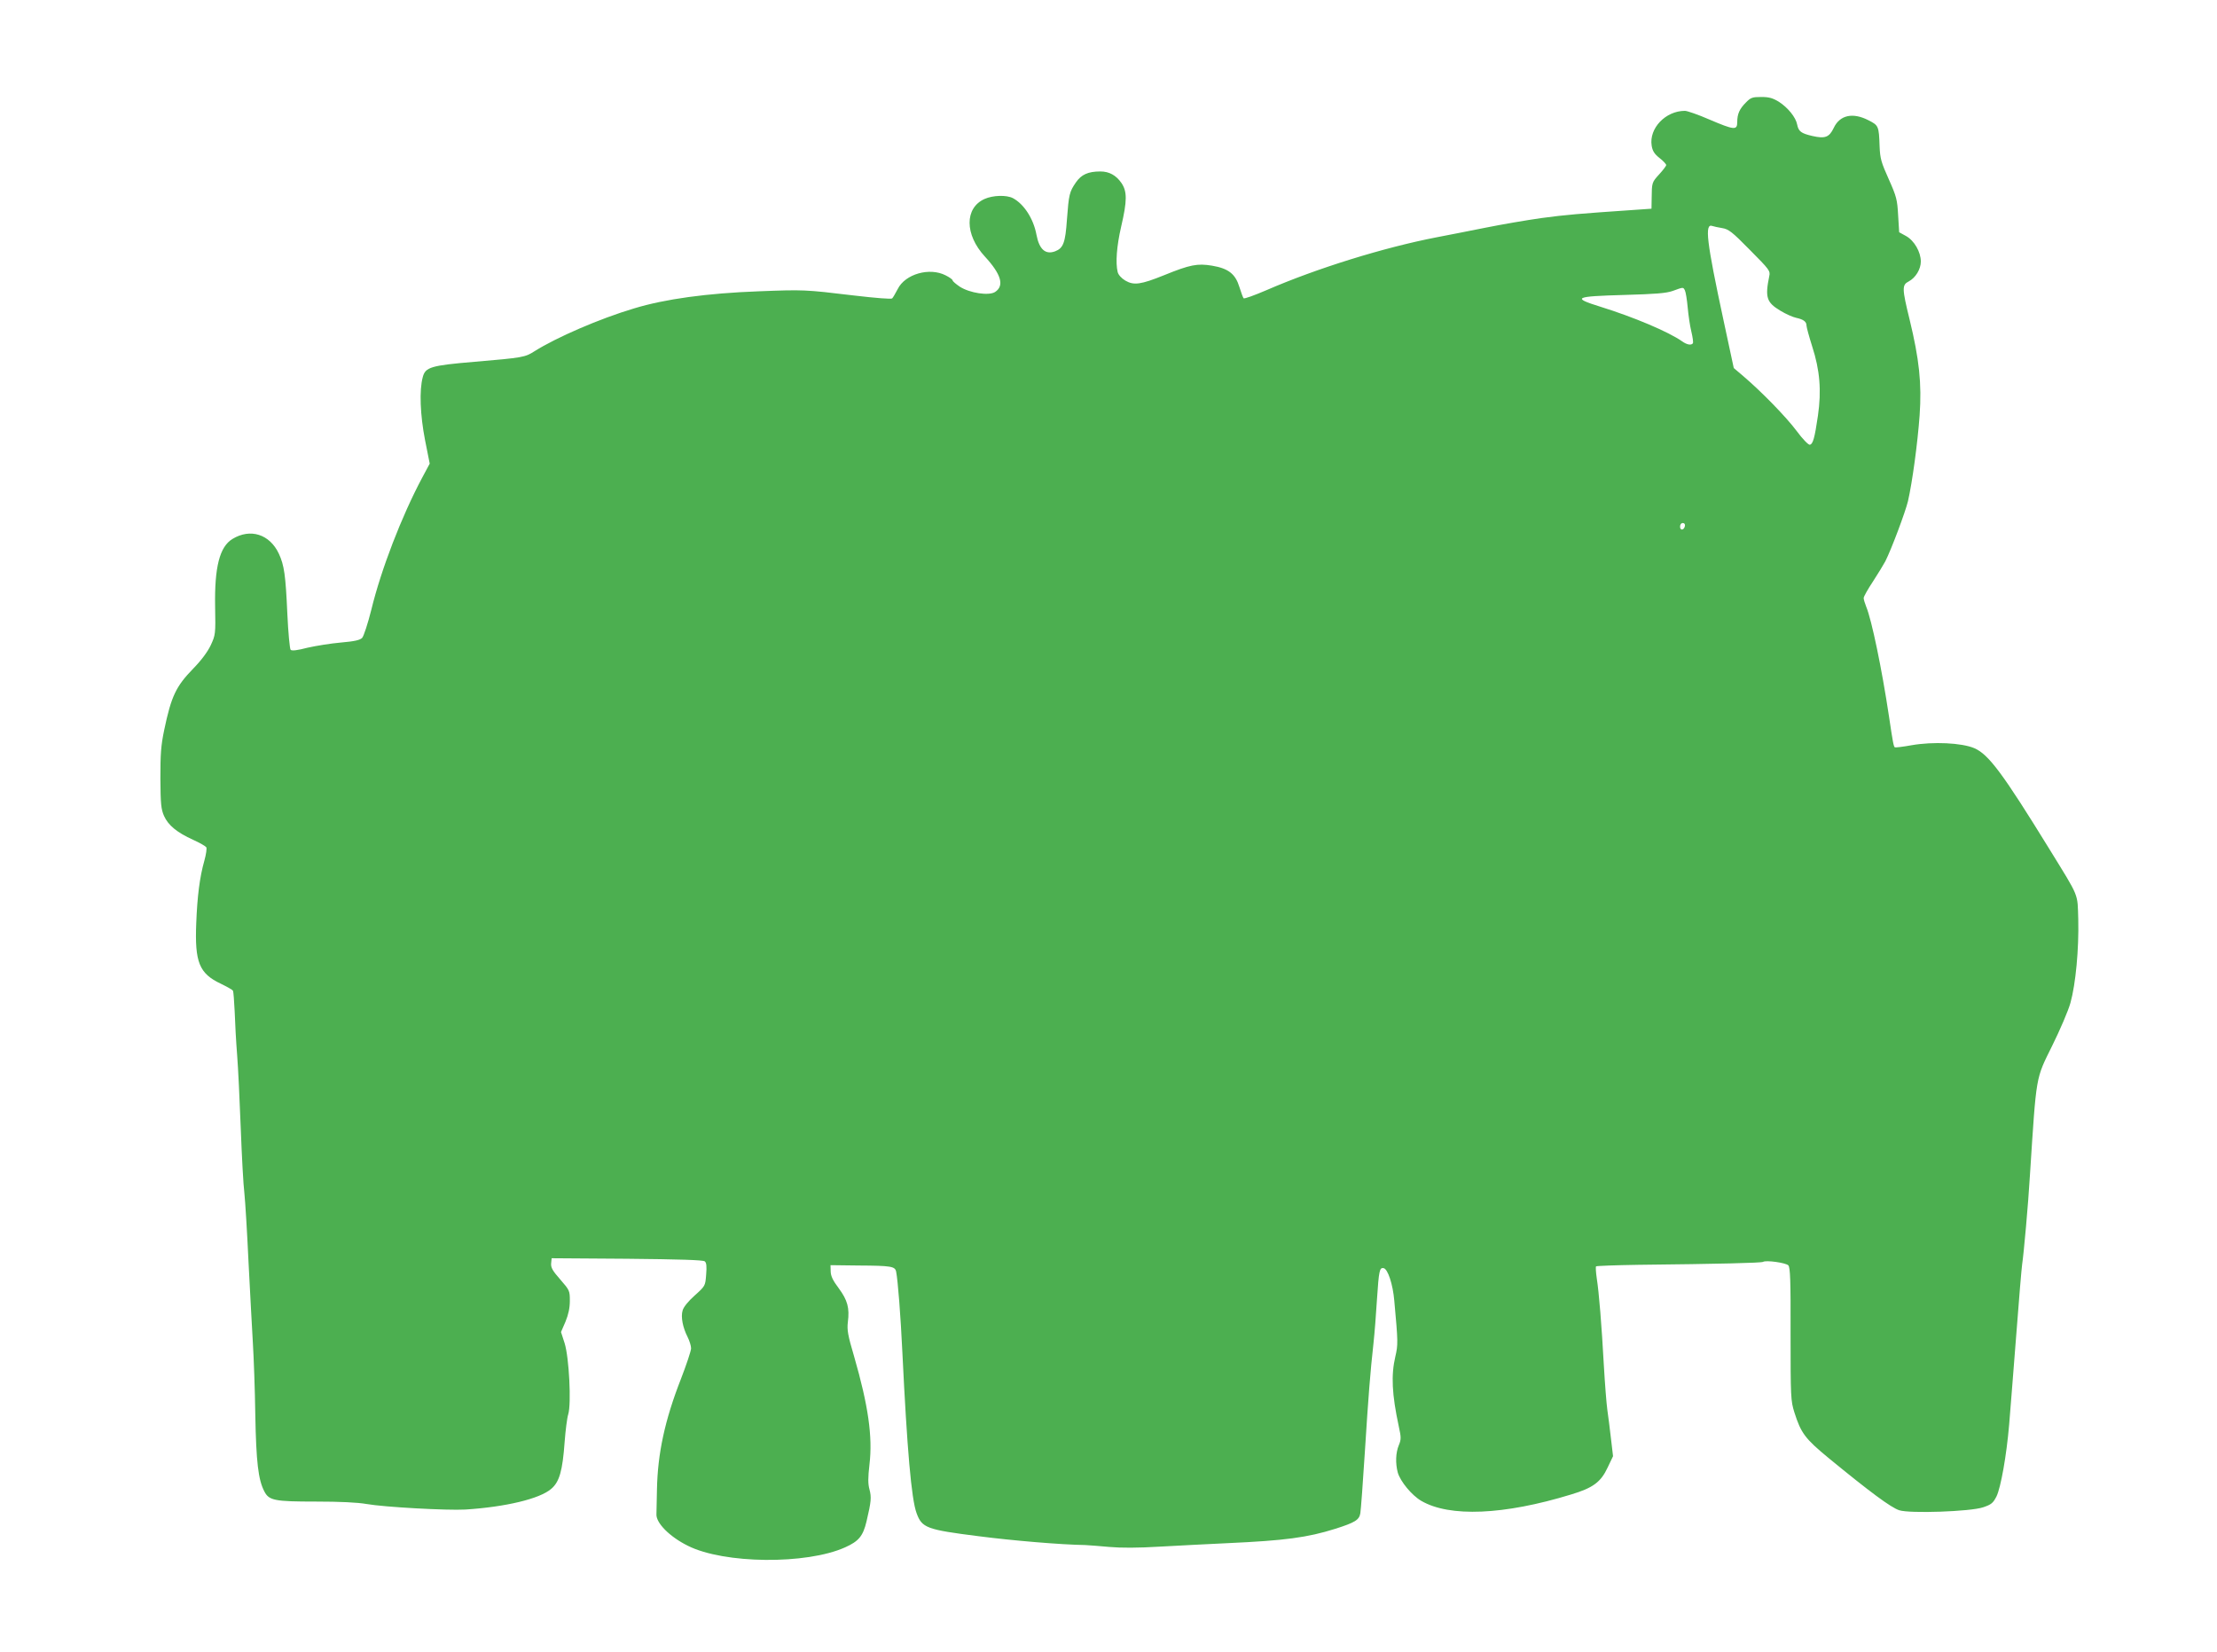 <?xml version="1.0" standalone="no"?>
<!DOCTYPE svg PUBLIC "-//W3C//DTD SVG 20010904//EN"
 "http://www.w3.org/TR/2001/REC-SVG-20010904/DTD/svg10.dtd">
<svg version="1.0" xmlns="http://www.w3.org/2000/svg"
 width="1280pt" height="954pt" viewBox="0 0 1280 954"
 preserveAspectRatio="xMidYMid meet">
<g transform="translate(0,954) scale(0.1,-0.1)"
fill="#4caf50" stroke="none">
<path d="M10080 8948 c-37 -37 -50 -66 -50 -114 0 -47 -18 -45 -161 16 -64 28
-128 50 -141 50 -112 0 -208 -101 -192 -201 5 -31 16 -48 45 -71 22 -17 39
-36 39 -41 0 -5 -18 -29 -40 -53 -43 -47 -43 -48 -44 -139 l-1 -60 -100 -7
c-322 -22 -394 -28 -535 -47 -85 -12 -231 -37 -325 -56 -93 -19 -219 -43 -280
-55 -305 -59 -692 -179 -982 -305 -70 -30 -130 -52 -133 -47 -4 4 -14 33 -24
64 -23 76 -63 108 -158 124 -85 14 -127 6 -277 -55 -134 -54 -175 -60 -224
-31 -22 13 -40 33 -44 49 -13 53 -6 149 20 262 35 150 35 203 2 252 -31 45
-71 67 -122 67 -71 0 -110 -18 -141 -63 -38 -55 -41 -70 -52 -215 -9 -133 -21
-165 -68 -183 -56 -21 -92 11 -108 96 -17 92 -72 177 -136 211 -37 19 -115 17
-164 -5 -115 -52 -115 -205 2 -332 95 -103 114 -169 59 -205 -36 -23 -147 -6
-204 31 -22 15 -41 31 -41 36 0 5 -18 18 -40 29 -93 48 -234 8 -277 -79 -13
-25 -27 -49 -32 -54 -5 -5 -95 2 -222 17 -283 34 -289 34 -549 24 -296 -11
-540 -44 -720 -99 -198 -59 -447 -167 -574 -247 -55 -35 -65 -37 -346 -61
-252 -21 -284 -31 -299 -88 -21 -76 -15 -220 13 -364 l27 -136 -45 -84 c-117
-220 -235 -525 -292 -759 -20 -80 -44 -153 -53 -163 -13 -13 -43 -20 -123 -27
-58 -5 -145 -19 -193 -30 -57 -15 -90 -19 -97 -12 -5 5 -14 99 -19 208 -10
224 -18 280 -49 347 -53 113 -165 148 -268 85 -74 -45 -104 -162 -100 -391 3
-159 2 -163 -25 -222 -18 -38 -54 -87 -101 -135 -100 -103 -127 -159 -168
-355 -19 -91 -22 -139 -22 -280 1 -148 4 -177 21 -216 24 -54 75 -96 168 -138
38 -17 72 -37 76 -43 4 -6 -1 -41 -11 -77 -27 -95 -41 -206 -47 -362 -9 -225
17 -290 142 -349 35 -17 67 -35 70 -40 3 -5 7 -60 10 -122 2 -62 8 -174 14
-248 6 -74 15 -265 21 -425 6 -159 15 -328 21 -375 5 -47 16 -227 24 -400 9
-173 20 -382 25 -465 5 -82 12 -269 14 -415 5 -271 17 -374 52 -441 27 -53 59
-59 298 -59 140 0 241 -5 292 -14 102 -18 465 -38 571 -32 233 15 429 62 495
119 48 40 66 105 78 272 5 66 14 138 21 160 18 61 5 325 -21 409 l-21 65 26
60 c17 42 25 79 25 120 0 58 -1 61 -55 123 -45 51 -55 69 -53 93 l3 30 435 -3
c303 -3 439 -7 449 -15 10 -8 12 -29 8 -77 -5 -65 -5 -65 -66 -120 -37 -33
-65 -67 -70 -87 -11 -37 1 -98 29 -153 11 -22 20 -51 20 -65 0 -15 -27 -95
-59 -178 -93 -238 -134 -430 -138 -637 -1 -69 -3 -133 -3 -143 -3 -50 76 -130
181 -182 208 -105 685 -110 909 -9 78 35 103 65 123 150 27 114 29 139 17 184
-9 33 -9 67 0 145 19 159 -7 340 -89 624 -36 121 -41 152 -36 196 11 83 -2
128 -52 196 -34 45 -46 70 -47 97 l-1 37 163 -2 c189 -1 210 -5 216 -36 10
-50 26 -255 36 -467 27 -557 52 -847 82 -927 31 -85 57 -95 358 -133 193 -25
475 -49 615 -51 22 -1 85 -6 140 -11 68 -6 163 -6 295 2 107 6 283 15 390 20
328 15 458 32 620 83 113 36 138 51 144 90 3 17 15 176 26 352 21 331 31 458
50 630 6 55 15 168 20 252 11 167 15 185 38 181 25 -5 54 -94 62 -188 22 -240
22 -254 6 -323 -25 -107 -20 -217 20 -403 14 -64 14 -75 0 -109 -18 -43 -20
-104 -6 -157 15 -52 81 -132 136 -164 163 -95 477 -82 865 37 127 38 172 72
211 156 l31 65 -12 102 c-6 55 -16 130 -21 166 -5 36 -14 151 -20 255 -13 237
-28 421 -41 504 -5 35 -7 66 -4 69 3 3 112 7 243 9 469 5 710 11 721 17 17 11
131 -5 146 -20 11 -12 14 -85 13 -397 0 -366 1 -385 22 -452 38 -120 62 -152
198 -264 240 -197 359 -285 407 -301 60 -20 411 -8 485 17 47 16 57 24 77 63
25 52 58 237 73 415 6 66 23 293 40 505 16 212 32 401 35 420 9 58 35 345 45
515 38 587 32 551 129 748 44 89 92 200 105 247 30 108 49 308 45 481 -5 155
9 121 -167 407 -268 435 -350 546 -433 582 -73 31 -237 39 -363 17 -49 -9 -93
-14 -96 -12 -7 5 -11 25 -34 180 -41 273 -100 557 -131 631 -8 20 -15 43 -15
51 0 8 24 51 54 96 29 45 61 97 71 116 35 69 116 285 131 348 25 110 55 330
67 494 13 185 -2 324 -58 555 -44 179 -44 199 -5 219 40 21 70 71 70 115 0 55
-38 121 -85 147 l-40 22 -6 98 c-5 90 -9 107 -54 208 -44 98 -50 119 -53 190
-4 118 -6 121 -65 151 -90 46 -165 30 -200 -45 -26 -54 -50 -63 -124 -46 -64
15 -79 26 -87 66 -8 42 -53 97 -105 131 -36 22 -57 28 -102 28 -51 0 -61 -3
-89 -32z m-137 -725 c37 -6 57 -21 160 -126 112 -113 119 -121 112 -151 -25
-123 -16 -152 64 -200 31 -19 72 -37 91 -41 42 -9 60 -22 60 -45 0 -9 15 -64
33 -121 44 -136 54 -254 33 -399 -19 -131 -29 -164 -47 -168 -8 -1 -41 32 -77
81 -60 80 -201 225 -309 317 l-53 45 -59 275 c-98 456 -111 563 -64 545 8 -3
33 -8 56 -12z m-215 -360 c5 -10 12 -54 16 -98 4 -44 13 -107 21 -139 8 -33
12 -63 9 -68 -9 -13 -34 -9 -62 11 -78 55 -279 140 -472 200 -167 52 -150 60
138 68 180 5 242 10 279 23 63 23 61 23 71 3z m0 -1360 c-5 -25 -28 -28 -28
-4 0 12 6 21 16 21 9 0 14 -7 12 -17z"/>
</g>
</svg>
